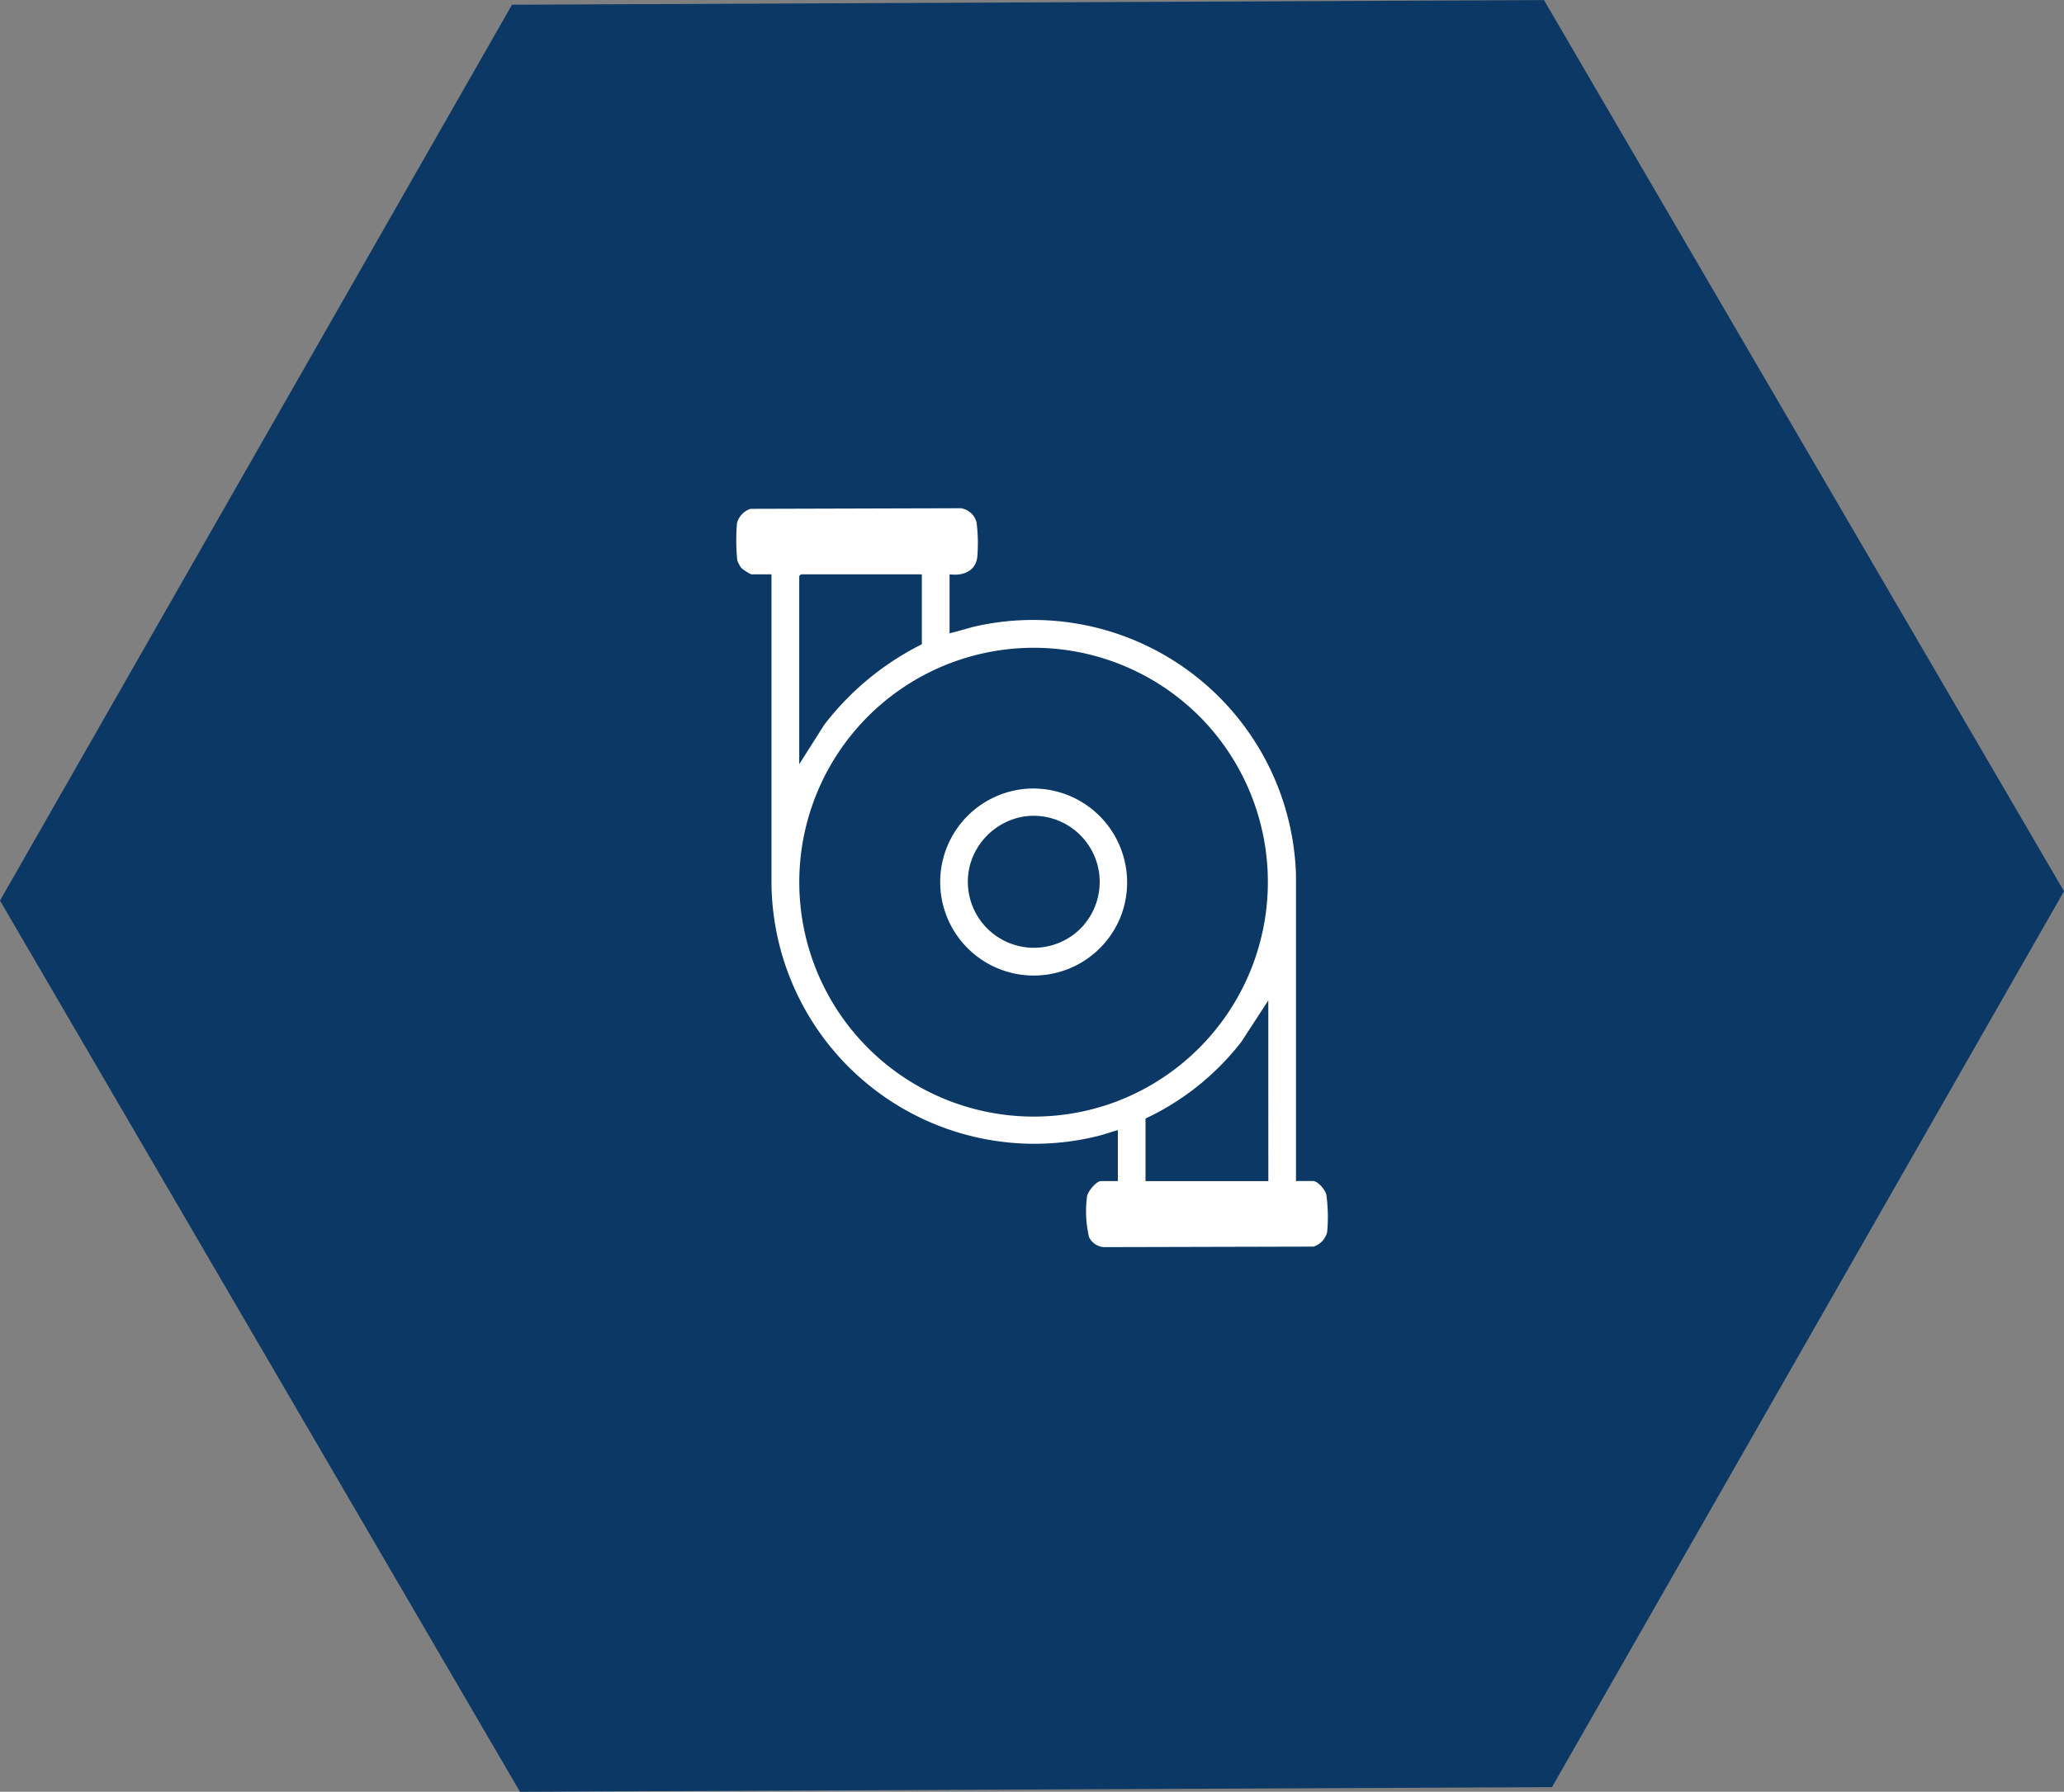 <svg xmlns="http://www.w3.org/2000/svg" xmlns:xlink="http://www.w3.org/1999/xlink" width="76.705" height="66.603" viewBox="0 0 76.705 66.603">
  <rect x="0" y="0" width="76.705" height="66.603" fill="#808080" stroke="none"/>
  <defs>
    <clipPath id="clip-path">
      <rect id="Rectangle_703" data-name="Rectangle 703" width="21.987" height="27.465" fill="#fff"/>
    </clipPath>
  </defs>
  <g id="Group_6241" data-name="Group 6241" transform="translate(-327.442 -2441)">
    <path id="Path_26683" data-name="Path 26683" d="M19.028.173,0,33.474,19.325,66.6l38.352-.173,19.028-33.3L57.381,0Z" transform="translate(404.147 2507.603) rotate(180)" fill="#0b3865"/>
    <g id="Group_6155" data-name="Group 6155" transform="translate(354.801 2459.892)">
      <g id="Group_6056" data-name="Group 6056" clip-path="url(#clip-path)">
        <path id="Path_26507" data-name="Path 26507" d="M21.928,25.5c-.05-.179-.309-.493-.5-.493h-.624l0-11.387a9.773,9.773,0,0,0-11.8-9.254c-.362.077-.714.2-1.074.281V2.456c.473.067.957-.1,1.029-.629a6.064,6.064,0,0,0-.026-1.3A.706.706,0,0,0,8.349,0L.531.022a.767.767,0,0,0-.5.529,7.456,7.456,0,0,0,.01,1.39,1.253,1.253,0,0,0,.151.279,1.6,1.6,0,0,0,.367.236h.753l0,11.515a9.773,9.773,0,0,0,12.158,9.357c.24-.061.475-.148.714-.212V25.01h-.624c-.179,0-.479.372-.519.557a4.2,4.2,0,0,0,.072,1.526.661.661,0,0,0,.617.372l7.731-.019a.771.771,0,0,0,.5-.53,5.979,5.979,0,0,0-.031-1.412m-2.153-.493H15.212V22.685a9.742,9.742,0,0,0,3.571-2.864l.992-1.526ZM2.343,2.52l.064-.064H6.9v2.6a10.439,10.439,0,0,0-3.632,3L2.343,9.515Zm11.4,19.669A8.713,8.713,0,1,1,17.339,7.861a8.729,8.729,0,0,1-3.592,14.328" transform="translate(0)" fill="#fff"/>
        <path id="Path_26508" data-name="Path 26508" d="M73.219,96.279a3.477,3.477,0,1,0,3.532,4.823,3.49,3.49,0,0,0-3.532-4.823m2.205,5.046a2.455,2.455,0,0,1-4.241-2.218,2.5,2.5,0,0,1,1.992-1.8,2.458,2.458,0,0,1,2.249,4.014" transform="translate(-62.493 -85.847)" fill="#fff"/>
      </g>
    </g>
  </g>
</svg>
